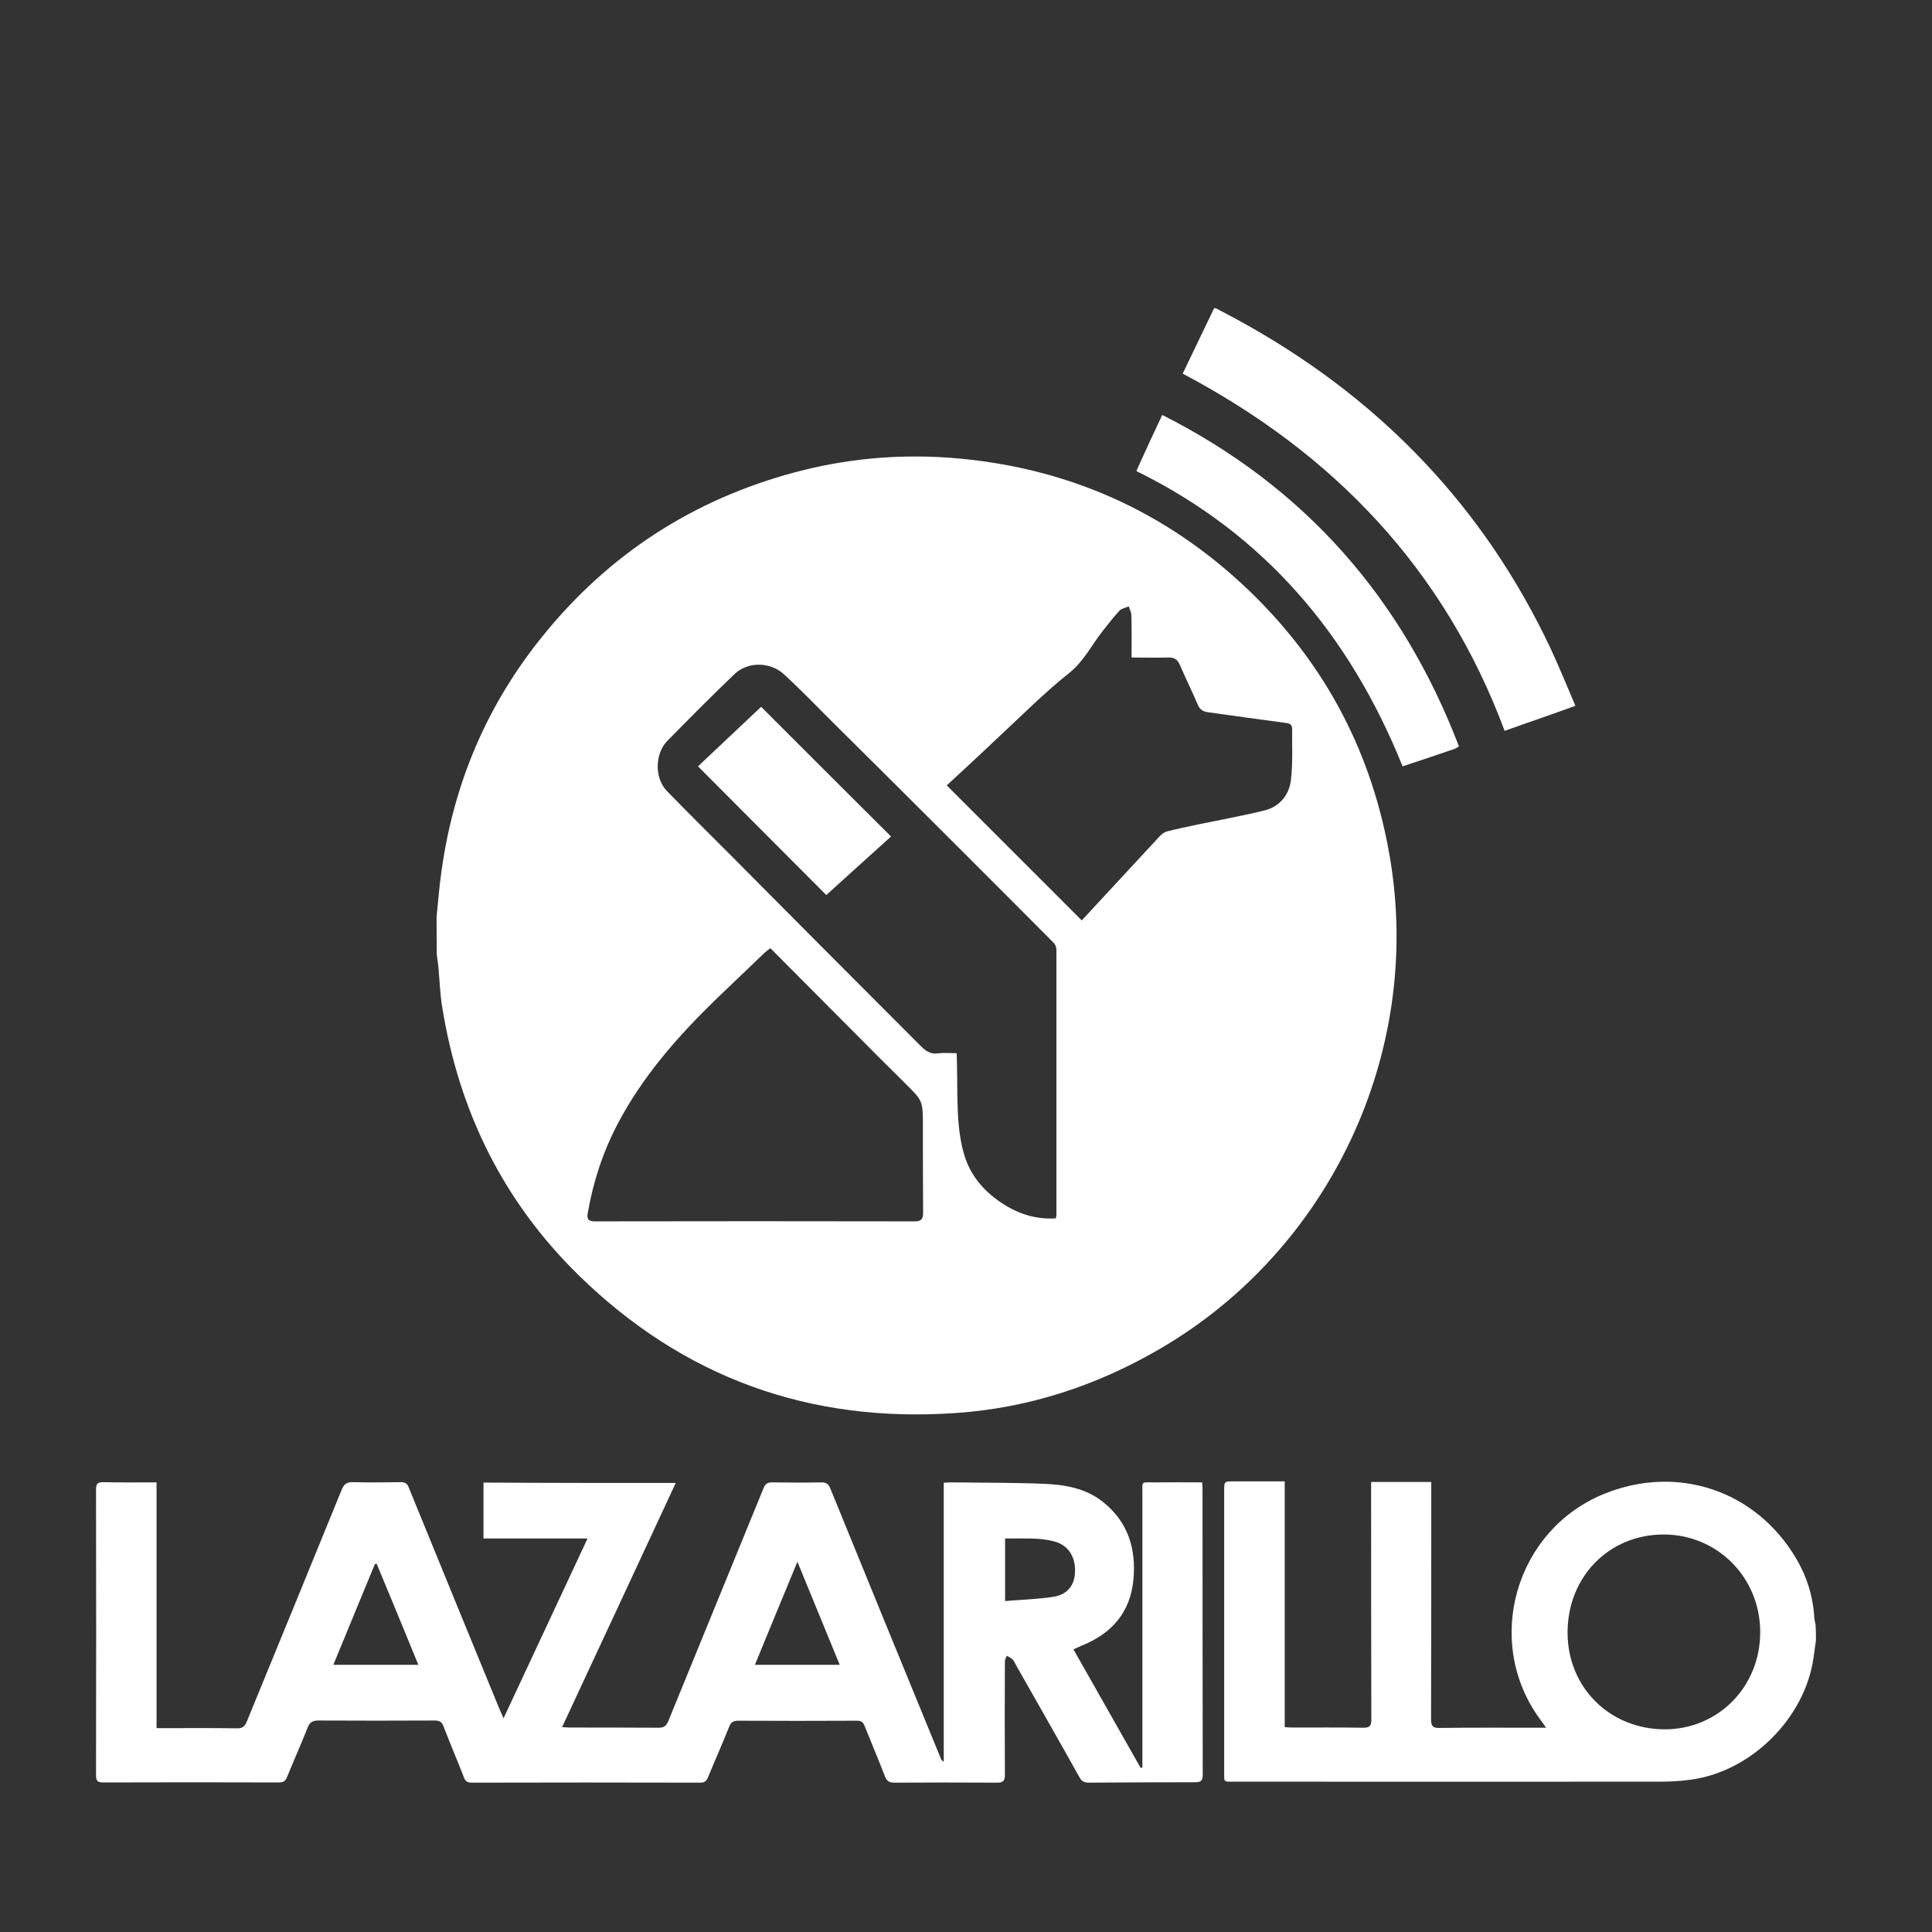 <?xml version="1.0" encoding="utf-8"?>
<!-- Generator: Adobe Illustrator 25.4.1, SVG Export Plug-In . SVG Version: 6.00 Build 0)  -->
<svg version="1.1" id="Layer_1" xmlns="http://www.w3.org/2000/svg" xmlns:xlink="http://www.w3.org/1999/xlink" x="0px" y="0px"
	 viewBox="0 0 963.8 963.8" style="enable-background:new 0 0 963.8 963.8;" xml:space="preserve">
<rect x="0" y="0" width="963.8" height="963.8" fill="#333333" stroke="none"/>
<style type="text/css">
	.st0{fill:#FFFFFF;}
</style>
<g>
	<path class="st0" d="M217.8,457.2c0.8-7.4,1.3-14.9,2.4-22.3c6-43.9,22.7-83.3,50.6-117.7c33-40.8,75-68,125.8-81.6
		c25.1-6.7,50.7-9.1,76.5-7.3c58.1,4.2,108.5,26.3,150.5,66.8c38.2,36.9,61.4,81.7,70,134c15.8,96.4-30.1,194-114.3,243.4
		c-31.7,18.6-65.8,29.9-102.5,32.4c-73,5.1-136.1-17.7-188.4-69c-37.5-36.8-59.5-81.8-67.8-133.5c-1.1-6.6-1.3-13.4-1.9-20.1
		c-0.2-2-0.6-4-0.8-6C217.8,469.9,217.8,463.5,217.8,457.2z M526.7,607.8c0.2-0.9,0.3-1.3,0.3-1.7c0-44.2,0-88.4,0-132.5
		c0-1.1-0.6-2.5-1.4-3.3c-15.1-15.2-30.2-30.3-45.3-45.4c-21.5-21.5-43.1-43-64.7-64.4c-8.1-8.1-16.1-16.4-24.5-24.1
		c-6.9-6.4-18.2-6.4-24.7-0.1c-11.4,10.9-22.5,22.1-33.5,33.3c-6.3,6.4-6.4,18.7-0.2,25c10.1,10.4,20.4,20.6,30.7,30.9
		c15.7,15.8,31.4,31.6,47.1,47.4c16.2,16.3,32.5,32.5,48.7,48.8c2.4,2.4,4.8,4.3,8.6,3.8c3-0.4,6-0.1,9.4-0.1c0.1,2,0.2,3.6,0.2,5.3
		c0.2,9.5,0,19.1,0.7,28.6c0.5,6.3,1.5,12.7,3.5,18.6c3.4,9.8,10.2,17.2,19,22.8C508.4,605.7,517,608.4,526.7,607.8z M384.3,473
		c-1.2,1-2.3,1.7-3.2,2.6c-7.8,7.5-15.6,14.9-23.4,22.4c-19.4,18.8-37.1,38.8-49.7,62.9c-7.3,14-12.1,28.7-14.8,44.3
		c-0.6,3.4,0.7,4.1,3.8,4.1c53.1-0.1,106.1-0.1,159.2,0c3.5,0,4.3-1.2,4.3-4.4c-0.1-14.5-0.1-29-0.1-43.6c0-12.4-0.2-12.2-8.9-20.9
		c-16-15.8-31.8-31.9-47.7-47.8C397.3,486.1,390.9,479.6,384.3,473z M472.3,391.8c22.6,22.6,44.9,44.9,67.3,67.3c-0.2,0,0,0,0.1,0
		c13-14,25.9-28,38.9-42c0.9-1,2.2-1.9,3.4-2.3c5.2-1.3,10.4-2.4,15.6-3.5c11.1-2.3,22.2-4.3,33.2-7c7.6-1.9,12.3-7.7,13.2-15.2
		c1-8.3,0.5-16.8,0.6-25.2c0-1.9-0.5-2.9-2.7-3.2c-13.1-1.7-26.2-3.6-39.3-5.4c-2.5-0.3-4.1-1.4-5.1-3.8c-2.8-6.7-6.1-13.2-8.9-19.8
		c-1.2-2.8-2.9-3.8-5.8-3.7c-5.9,0.2-11.9,0-18.3,0c0-7.4,0.1-14.3-0.1-21.1c0-1.5-0.9-2.9-1.3-4.4c-1.6,0.7-3.5,1-4.6,2.1
		c-3,3.2-5.7,6.8-8.5,10.3c-5.5,7-9.3,15-16.7,20.9c-12.6,10-24,21.6-35.9,32.6C489,376.4,480.5,384.2,472.3,391.8z"/>
	<path class="st0" d="M606.6,153.8c5.7,3,11.4,6,17,9.2c66.4,37.7,116.7,90.5,149.5,159.6c4.5,9.5,8.4,19.3,12.8,29.5
		c-6.3,2.3-12,4.3-17.7,6.3c-5.7,2-11.5,4-17.6,6.2c-30-80.6-85.2-138.4-160.6-178.2c5.4-11.2,10.5-21.9,15.7-32.7
		C606.1,153.8,606.3,153.8,606.6,153.8z"/>
	<path class="st0" d="M579.8,207c71.3,36,119.7,91.5,148,165.3c-1.1,0.7-1.6,1.1-2.2,1.3c-8.5,2.9-17.1,5.8-25.9,8.7
		C673.4,317,631,266.5,566.9,235c2.2-4.9,4.2-9.4,6.3-13.9C575.3,216.6,577.4,212.2,579.8,207z"/>
	<path class="st0" d="M348.2,382.3c10.6-10,21.1-19.9,31.5-29.7c21.1,21.1,42.7,42.7,64.8,64.7c-10.6,9.5-21.4,19.4-32.3,29.2
		C390.9,425.1,369.9,404.1,348.2,382.3z"/>
</g>
<g>
	<path class="st0" d="M905.9,818.4c-0.4,2.9-0.8,5.7-1.2,8.6c-4.3,30.1-31,56.7-61.1,60.8c-5,0.7-10,1-15,1
		c-70.9,0.1-141.7,0-212.6,0c-5.9,0-5.3,0.6-5.3-5.5c0-46.5,0-93.1,0-139.6c0-4.7,0-4.7,4.7-4.7c8.4,0,16.7,0,25.5,0
		c0,41,0,81.7,0,122.6c1.5,0.1,2.5,0.2,3.6,0.2c11.8,0,23.7-0.1,35.5,0.1c3.2,0,4.1-0.8,4.1-4c-0.1-38.2-0.1-76.3-0.1-114.5
		c0-1.3,0-2.6,0-4.1c10.1,0,19.9,0,30,0c0,1.7,0,3.1,0,4.5c0,38,0,75.9-0.1,113.9c0,3.3,0.8,4.4,4.3,4.3c16.4-0.2,32.9-0.1,49.3-0.1
		c1,0,2,0,3.8,0c-1.3-1.9-2.3-3.3-3.3-4.6c-28-38.7-12-94.1,32.3-112.1c36.6-14.8,75.6-1.7,95.7,32.2c5.4,9.1,8.5,19.1,9.1,29.8
		c0.1,1.1,0.4,2.2,0.6,3.2C905.9,813.1,905.9,815.7,905.9,818.4z M878.1,814.2c0-27.2-21.3-48.7-48.2-48.7
		c-27.3,0-48,21.2-47.9,49.1c0.1,27.3,21.1,48.1,48.6,48.1C857.3,862.6,878.1,841.4,878.1,814.2z"/>
	<path class="st0" d="M337.1,739.8c-18.9,40.7-37.7,81-56.7,121.8c1.6,0.1,2.8,0.2,3.9,0.2c14.8,0,29.5,0,44.3,0.1
		c2.5,0,3.7-0.8,4.7-3.1c15.8-38.8,31.8-77.6,47.6-116.4c0.9-2.3,2.1-2.9,4.4-2.9c8.2,0.1,16.3,0.2,24.5,0c2.4,0,3.5,0.8,4.4,3
		c18.3,45,36.8,90,55.2,134.9c0.2,0.5,0.5,1,1.4,1.4c0-46.3,0-92.5,0-139.1c1.6-0.1,2.7-0.2,3.8-0.2c15.3,0.2,30.6,0.1,45.9,0.7
		c10.4,0.4,20.8,2.1,29.4,8.8c12.8,10,17,23.6,15.5,39.2c-1.6,16.3-10.9,26.8-25.9,32.8c-1.2,0.5-2.4,1.1-4,1.8
		c11.2,19.8,22.4,39.5,33.5,59.1c0.3,0,0.6-0.1,0.9-0.1c0-1.2,0-2.4,0-3.6c0-44.2,0-88.4,0-132.6c0-7.2-0.9-6,6.3-6.1
		c7.7-0.1,15.4,0,23.5,0c0.1,1.4,0.2,2.6,0.2,3.8c0,47.3,0,94.7,0.1,142c0,3-0.9,3.8-3.8,3.8c-17.7,0-35.3,0.1-53,0.2
		c-2.3,0-3.6-0.6-4.7-2.7c-10.5-18.8-21.2-37.5-31.8-56.2c-0.5-0.9-0.9-1.9-1.6-2.6c-0.8-0.8-1.9-1.2-2.8-1.8c-0.4,0.9-1,1.9-1,2.8
		c-0.1,18.9-0.1,37.7,0,56.6c0,3.2-1,3.9-4,3.9c-17-0.1-34-0.1-51,0c-2.6,0-3.9-0.7-4.9-3.3c-3.2-8.3-6.7-16.5-10-24.8
		c-0.8-2.1-1.8-2.9-4.1-2.8c-19.7,0.1-39.3,0.1-59,0c-2.4,0-3.6,0.7-4.5,2.9c-3.4,8.5-7.1,16.8-10.6,25.3c-0.8,2-1.8,2.7-3.9,2.7
		c-38-0.1-76-0.1-114,0c-2.1,0-3.2-0.7-3.9-2.7c-3.3-8.5-6.9-16.9-10.2-25.5c-0.8-2.1-2-2.8-4.2-2.8c-19.4,0.1-38.9,0.1-58.3,0
		c-3,0-4.3,1.1-5.3,3.7c-3.3,8.3-6.9,16.4-10.3,24.7c-0.8,2-2,2.5-4,2.5c-29.2-0.1-58.3-0.1-87.5,0c-2.7,0-3.7-0.6-3.7-3.5
		c0.1-47.6,0.1-95.1,0-142.7c0-2.8,0.8-3.6,3.6-3.6c8.7,0.2,17.4,0.1,26.6,0.1c0,40.9,0,81.5,0,122.6c1.9,0,3.3,0,4.7,0
		c11.8,0,23.7-0.1,35.5,0.1c2.5,0,3.7-0.8,4.7-3.1c15.8-38.6,31.7-77.2,47.4-115.8c1.2-3,2.6-4,5.8-3.9c7.9,0.2,15.9,0.1,23.8,0
		c1.9,0,3,0.5,3.8,2.4c14.6,35.9,29.4,71.8,44.1,107.7c0.9,2.3,1.9,4.5,3.3,7.7c14.1-30.2,27.8-59.6,41.9-89.7
		c-17.6,0-34.7,0-51.9,0c0-9.5,0-18.6,0-27.9C272.9,739.8,304.7,739.8,337.1,739.8z M418.9,830.5c-7.1-17.2-13.9-33.9-21.1-51.4
		c-7.3,17.6-14.2,34.3-21.2,51.4C390.9,830.5,404.6,830.5,418.9,830.5z M208.7,830.5c-7-17.1-13.9-33.8-20.8-50.4
		c-0.3,0.1-0.6,0.1-0.9,0.2c-6.9,16.6-13.7,33.3-20.7,50.2C180.7,830.5,194.4,830.5,208.7,830.5z M501.4,798.7
		c8.3-0.7,16.2-0.9,24-2.1c7.2-1.1,10.8-5.9,10.9-12.7c0.2-7.6-3.7-13.3-10.6-15c-2.8-0.7-5.7-1.1-8.6-1.3
		c-5.2-0.2-10.4-0.1-15.7-0.1C501.4,777.8,501.4,787.7,501.4,798.7z"/>
</g>
</svg>
